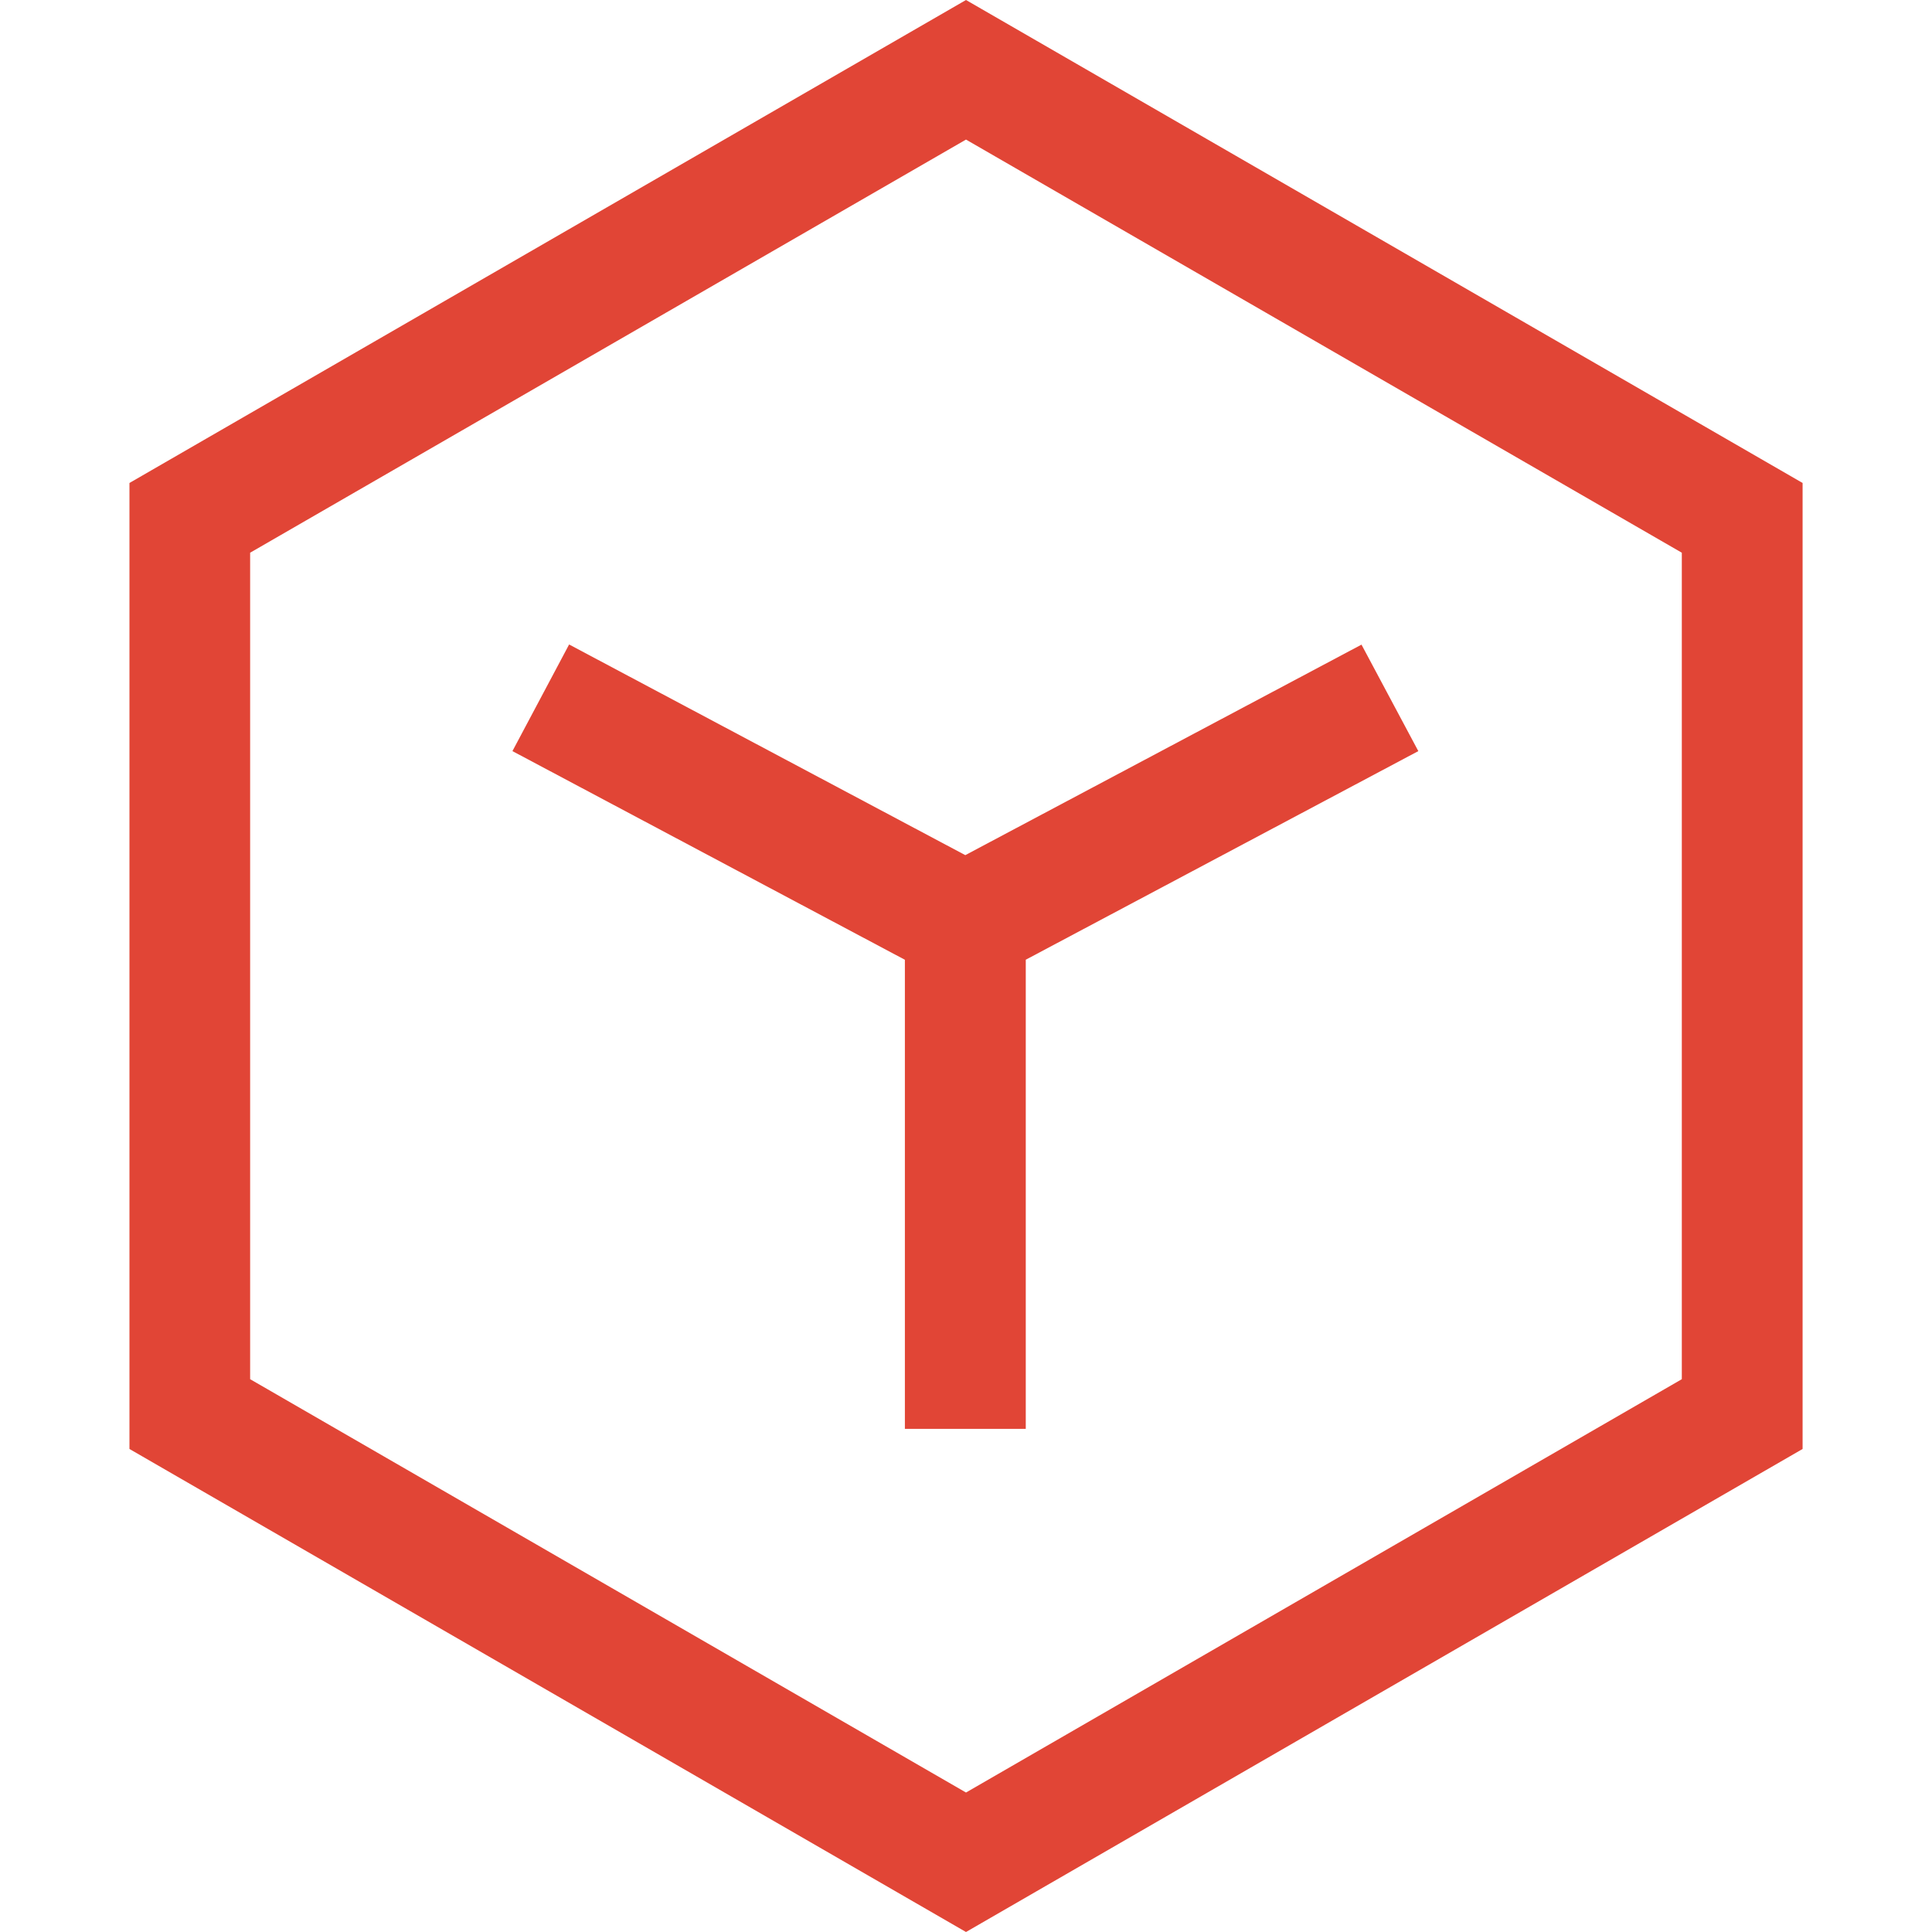 <svg id="product-so-svgrepo-com" xmlns="http://www.w3.org/2000/svg" width="38.758" height="38.758" viewBox="0 0 38.758 38.758">
  <path id="Path_13152" data-name="Path 13152" d="M0,0H38.758V38.758H0Z" fill="none" fill-rule="evenodd"/>
  <path id="Path_13153" data-name="Path 13153" d="M18.926,0,35.709,9.689V29.068L18.926,38.758,2.144,29.068V9.689Zm0,2.8L4.565,11.088v16.58L18.926,35.96l14.36-8.292V11.088Zm7.934,10.132L28,15.068l-7.875,4.185v9.411H17.7v-9.41L9.827,15.068l1.137-2.139,7.948,4.226Z" transform="translate(0.453)" fill="#e14536"/>
</svg>
